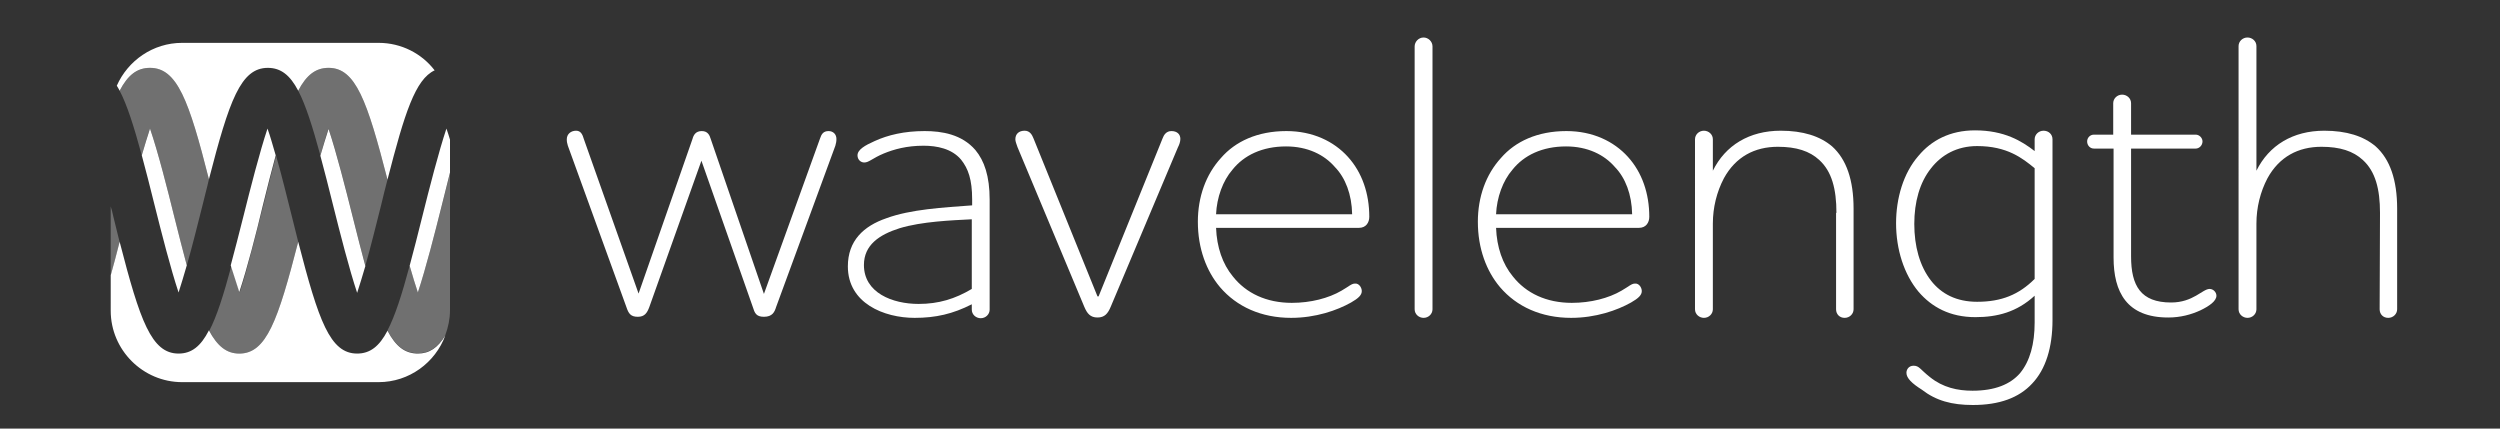 <?xml version="1.0" encoding="utf-8"?>
<!-- Generator: Adobe Illustrator 26.3.1, SVG Export Plug-In . SVG Version: 6.00 Build 0)  -->
<svg version="1.1" id="Wavelength_Logo" xmlns="http://www.w3.org/2000/svg" xmlns:xlink="http://www.w3.org/1999/xlink" x="0px"
	 y="0px" viewBox="0 0 700 120" style="enable-background:new 0 0 700 120;" xml:space="preserve">
<rect x="0" y="0" width="700" height="120" fill="#333333" stroke="none"/>
<style type="text/css">
	.st0{fill:#FFFFFF;}
	.st1{opacity:0.3;}
</style>
<g id="Text_00000034080430171721830250000006779942233132984993_">
	<g>
		<path class="st0" d="M213.9,82.3l15.7-43.5c0.4-1.2,0.9-2.1,2.4-2.1c1.3,0,2.2,0.9,2.2,2.2c0,0.8-0.1,1.1-0.3,1.9L217.3,86
			c-0.4,1.3-1,2.7-3.4,2.7c-2.2,0-2.6-1.1-3.1-2.7l-14.4-41l-14.6,41c-0.6,1.6-1.3,2.7-3.2,2.7c-2,0-2.6-0.9-3.2-2.7L159,40.8
			c-0.2-0.7-0.3-1.1-0.3-1.8c0-1.5,1.2-2.4,2.6-2.4c1.3,0,1.8,1,2.2,2.4l15.3,43.2l15.1-43.3c0.3-1.1,0.9-2.2,2.6-2.2
			s2.2,1.2,2.5,2.2L213.9,82.3z"/>
		<path class="st0" d="M248.2,61.1c6.8-2.5,15.9-3,24-3.6v-1.7c0-5.5-1.1-8.6-3.1-11.1c-2.6-3.1-6.8-3.9-10.5-3.9
			c-4.7,0-8.3,1-11.2,2.2c-3.1,1.3-4.1,2.5-5.4,2.5c-1,0-1.9-0.8-1.9-2c0-1.6,2.1-2.8,4.8-4c3.7-1.7,8.3-2.8,14-2.8
			c4.8,0,10.4,0.9,14.2,5.3c2.5,3,4,7.3,4,13.9v30.8c0,1.3-1.1,2.4-2.5,2.4c-1.3,0-2.5-1-2.5-2.4v-1.5c-5.3,2.7-10.1,3.8-16,3.8
			c-8.6,0-18.7-4.1-18.7-14.4C237.4,67.4,241.8,63.3,248.2,61.1z M272.1,80.9V61.4c-5.7,0.3-13.9,0.6-20.2,2.5
			c-5.7,1.8-10,4.7-10,10.3c0,7.8,8,10.9,15.3,10.9C262.8,85.1,267.4,83.7,272.1,80.9z"/>
		<path class="st0" d="M307.3,83h0.3l17.9-44.2c0.4-1.1,1.1-2.1,2.5-2.1c1.6,0,2.5,0.9,2.5,2.2c0,0.8-0.3,1.6-0.7,2.4L311,85.9
			c-0.8,1.9-1.7,3-3.7,3s-2.9-1.1-3.7-3l-18.7-44.7c-0.3-0.9-0.6-1.6-0.6-2.2c0-1.5,1-2.4,2.6-2.4c1.5,0,2.1,1.2,2.5,2.2L307.3,83z"
			/>
		<path class="st0" d="M381.3,81.5c0,1.1-0.9,2-3,3.2c-3.9,2.2-9.9,4.3-16.8,4.3c-8.3,0-15.2-3.1-19.9-8.6
			c-3.8-4.5-6.2-10.8-6.2-18.3c0-6.9,2.2-13.2,6.5-17.9c4-4.6,10.2-7.5,18.3-7.5c7.4,0,13.3,2.9,17.2,7.2c4,4.4,6,10.3,6,16.8
			c0,1.6-0.9,3.1-2.9,3.1h-40c0.2,5.4,1.8,10.1,4.7,13.6c3.7,4.7,9.4,7.4,16.5,7.4c5.3,0,10.3-1.3,13.9-3.4c2.1-1.2,2.8-2,3.8-2
			C380.5,79.3,381.3,80.5,381.3,81.5z M378.6,60c-0.1-5.6-1.9-10.2-4.8-13.2c-3-3.5-7.7-5.8-13.7-5.8c-6.7,0-11.8,2.5-15,6.5
			c-2.7,3.1-4.4,7.8-4.6,12.5H378.6z"/>
		<path class="st0" d="M396.1,13c0-1.3,1.1-2.5,2.5-2.5c1.3,0,2.5,1.1,2.5,2.5v73.6c0,1.3-1.1,2.4-2.5,2.4c-1.3,0-2.5-1-2.5-2.4V13z
			"/>
		<path class="st0" d="M459.7,81.5c0,1.1-0.9,2-3,3.2c-3.9,2.2-9.9,4.3-16.8,4.3c-8.3,0-15.2-3.1-19.9-8.6
			c-3.8-4.5-6.2-10.8-6.2-18.3c0-6.9,2.2-13.2,6.5-17.9c4-4.6,10.2-7.5,18.3-7.5c7.4,0,13.3,2.9,17.2,7.2c4,4.4,6,10.3,6,16.8
			c0,1.6-0.9,3.1-2.9,3.1h-40c0.2,5.4,1.8,10.1,4.7,13.6c3.7,4.7,9.4,7.4,16.5,7.4c5.3,0,10.3-1.3,13.9-3.4c2.1-1.2,2.8-2,3.8-2
			C458.9,79.3,459.7,80.5,459.7,81.5z M457,60c-0.1-5.6-1.9-10.2-4.8-13.2c-3-3.5-7.7-5.8-13.7-5.8c-6.7,0-11.8,2.5-15,6.5
			c-2.7,3.1-4.4,7.8-4.6,12.5H457z"/>
		<path class="st0" d="M514.2,59.6c0-6.7-1.3-11.6-4.8-14.8c-2.7-2.5-6.4-3.7-11.6-3.7c-6.5,0-11.8,2.8-15.1,8.8
			c-2,3.8-3.1,8.2-3.1,12.7v24c0,1.3-1.1,2.4-2.5,2.4c-1.3,0-2.5-1-2.5-2.4V39c0-1.3,1.1-2.4,2.5-2.4c1.3,0,2.5,1,2.5,2.4v8.8
			c3.5-7.1,10.2-11.2,19-11.2c6.2,0,11,1.5,14.4,4.4c4,3.6,6,9.4,6,17.4v28.2c0,1.3-1.1,2.4-2.5,2.4s-2.4-1-2.4-2.4v-27H514.2z"/>
		<path class="st0" d="M535.8,102.4c1.6,0,1.8,1,4.6,3.2c3.6,2.9,7.7,3.8,11.9,3.8c6.3,0,10.6-1.8,13.3-4.9
			c2.8-3.4,4.1-8.2,4.1-14.2v-7.5c-5,4.6-10.5,6-16.6,6c-7.1,0-12.2-2.8-15.9-7.1c-4.1-4.9-6.3-11.9-6.3-19.2c0-6.9,2-14,6.3-18.9
			c3.6-4.3,8.8-7.1,15.8-7.1c8.2,0,13.1,3,16.7,5.8V39c0-1.3,1.1-2.4,2.5-2.4s2.5,1,2.5,2.4v50.6c0,7.7-1.9,13.8-5.7,17.8
			c-3.7,4-9.2,6-16.6,6c-5.9,0-10.3-1.2-14.3-4.3c-2.7-1.7-4.3-3.2-4.3-4.7C533.8,103.4,534.5,102.4,535.8,102.4z M569.7,78.1v-31
			c-3.4-2.8-7.7-6.2-16.1-6.2c-5.7,0-10,2.5-12.9,6.2c-3.2,4-4.7,9.5-4.7,15.6c0,6.2,1.5,11.8,4.7,15.9c2.9,3.7,7.1,5.9,12.9,5.9
			C560.4,84.5,565.3,82.5,569.7,78.1z"/>
		<path class="st0" d="M591.7,37.7v-8.8c0-1.3,1.1-2.4,2.5-2.4c1.3,0,2.5,1,2.5,2.4v8.8h18.1c1,0,1.9,0.9,1.9,1.9c0,1.1-0.9,2-1.9,2
			h-18.1v30.2c0,8.2,2.7,12.9,11.2,12.9c6.2,0,8.8-3.8,10.8-3.8c1,0,1.9,0.9,1.9,1.9c0,1.5-2,2.9-4.5,4.1c-2.6,1.2-5.6,2-9,2
			c-11.6,0-15.3-7.1-15.3-16.8V41.6h-5.5c-1.1,0-1.9-0.9-1.9-2c0-1,0.8-1.9,1.9-1.9C586.3,37.7,591.7,37.7,591.7,37.7z"/>
		<path class="st0" d="M666.4,59.6c0-6.7-1.3-11.6-4.8-14.8c-2.7-2.5-6.4-3.7-11.6-3.7c-6.5,0-11.8,2.8-15.1,8.8
			c-2,3.8-3.1,8.2-3.1,12.7v24c0,1.3-1.1,2.4-2.5,2.4c-1.3,0-2.5-1-2.5-2.4V12.9c0-1.3,1.1-2.4,2.5-2.4c1.3,0,2.5,1,2.5,2.4v34.9
			c3.5-7.1,10.2-11.2,19-11.2c6.2,0,11,1.5,14.4,4.4c4,3.6,6,9.4,6,17.4v28.2c0,1.3-1.1,2.4-2.5,2.4s-2.4-1-2.4-2.4L666.4,59.6
			L666.4,59.6z"/>
	</g>
</g>
<g id="Icon_00000051342786255025093240000006069822010551273135_">
	<g>
		<path class="st0" d="M48.8,60.7C46.9,53,44.3,42.7,42,36c-0.7,2.2-1.5,4.7-2.3,7.5c1.1,4.1,2.3,8.7,3.6,14
			c1.9,7.6,4.5,17.8,6.7,24.4c0.7-2.2,1.5-4.8,2.3-7.6C51.2,70.3,50.1,65.8,48.8,60.7z"/>
		<path class="st0" d="M42,19c7.6,0,10.9,9.1,16.5,31.2C64.2,28.1,67.4,19,75,19c3.6,0,6.2,2,8.5,6.4C85.8,21,88.4,19,92,19
			c7.6,0,10.8,9.2,16.5,31.3c4.8-18.7,7.8-28.1,13.2-30.6C118.1,15,112.4,12,106,12H51c-8.2,0-15.2,5-18.3,12
			c0.3,0.4,0.5,0.9,0.8,1.4C35.8,21,38.4,19,42,19z"/>
		<path class="st0" d="M98.7,60.5c-1.9-7.6-4.5-17.8-6.7-24.4c-0.7,2.2-1.5,4.7-2.3,7.5c1.1,4.1,2.3,8.7,3.6,14
			c1.9,7.6,4.5,17.8,6.7,24.4c0.7-2.2,1.5-4.7,2.3-7.5C101.2,70.4,100,65.7,98.7,60.5z"/>
	</g>
	<g>
		<path class="st0" d="M67,81.8c2.2-6.6,4.8-16.7,6.6-24.3c1.3-5.3,2.5-9.9,3.6-14c-0.8-2.7-1.5-5.3-2.3-7.5
			c-2.2,6.6-4.8,16.8-6.7,24.4c-1.3,5.2-2.5,9.8-3.6,13.9C65.5,77.1,66.3,79.6,67,81.8z"/>
		<path class="st0" d="M117,81.9c2.2-6.6,4.8-16.8,6.7-24.4c0.8-3.3,1.6-6.3,2.3-9.2v-9.2c-0.3-1.1-0.7-2.2-1-3.1
			c-2.2,6.6-4.8,16.8-6.7,24.4c-1.3,5.3-2.5,9.9-3.6,14C115.5,77.2,116.3,79.8,117,81.9z"/>
		<path class="st0" d="M117,99c-3.6,0-6.2-2-8.5-6.4c-2.3,4.4-4.9,6.4-8.5,6.4c-7.6,0-10.8-9.2-16.5-31.3C77.8,89.8,74.6,99,67,99
			c-3.5,0-6.1-2-8.5-6.5C56.2,97,53.6,99,50,99c-7.6,0-10.8-9.2-16.5-31.3c-0.9,3.5-1.7,6.6-2.5,9.4V87c0,11,9,20,20,20h55
			c8.6,0,15.9-5.5,18.7-13.1C122.6,97.4,120.2,99,117,99z"/>
	</g>
	<g class="st1">
		<path class="st0" d="M89.7,43.5c0.8-2.7,1.5-5.3,2.3-7.5c2.2,6.6,4.8,16.8,6.7,24.4c1.3,5.3,2.5,9.9,3.6,14
			c1.6-5.6,3.1-11.8,4.4-16.9c0.6-2.5,1.2-5,1.8-7.2C102.8,28.2,99.6,19,92,19c-3.6,0-6.2,2-8.5,6.4C85.6,29.4,87.5,35.4,89.7,43.5z
			"/>
		<path class="st0" d="M39.7,43.5c0.8-2.7,1.5-5.3,2.3-7.5c2.3,6.6,4.9,17,6.8,24.7c1.3,5.1,2.4,9.6,3.5,13.6
			c1.6-5.5,3.1-11.7,4.4-16.8c0.6-2.6,1.3-5,1.8-7.3C52.9,28.1,49.6,19,42,19c-3.5,0-6.2,2-8.5,6.4C35.6,29.4,37.5,35.4,39.7,43.5z"
			/>
		<path class="st0" d="M81.7,60.5c-1.3-5.1-2.8-11.4-4.4-16.9c-1.1,4.1-2.3,8.7-3.6,14c-1.9,7.5-4.4,17.7-6.6,24.3
			c-0.7-2.2-1.5-4.8-2.3-7.5c-2.2,8.2-4.1,14.2-6.2,18.2C60.9,97,63.5,99,67,99c7.6,0,10.8-9.2,16.5-31.3
			C82.9,65.4,82.3,63,81.7,60.5z"/>
		<path class="st0" d="M117,81.9c-0.7-2.2-1.5-4.7-2.3-7.5c-2.2,8.2-4.1,14.1-6.2,18.1c2.3,4.4,4.9,6.4,8.5,6.4
			c3.2,0,5.6-1.6,7.7-5.1c0.8-2.2,1.3-4.5,1.3-6.9V48.4c-0.7,2.8-1.5,5.9-2.3,9.2C121.8,65.1,119.2,75.3,117,81.9z"/>
		<path class="st0" d="M31.7,60.5c-0.2-0.9-0.4-1.8-0.7-2.7v19.4c0.8-2.8,1.6-6,2.5-9.4C32.9,65.4,32.3,63,31.7,60.5z"/>
	</g>
</g>
</svg>
